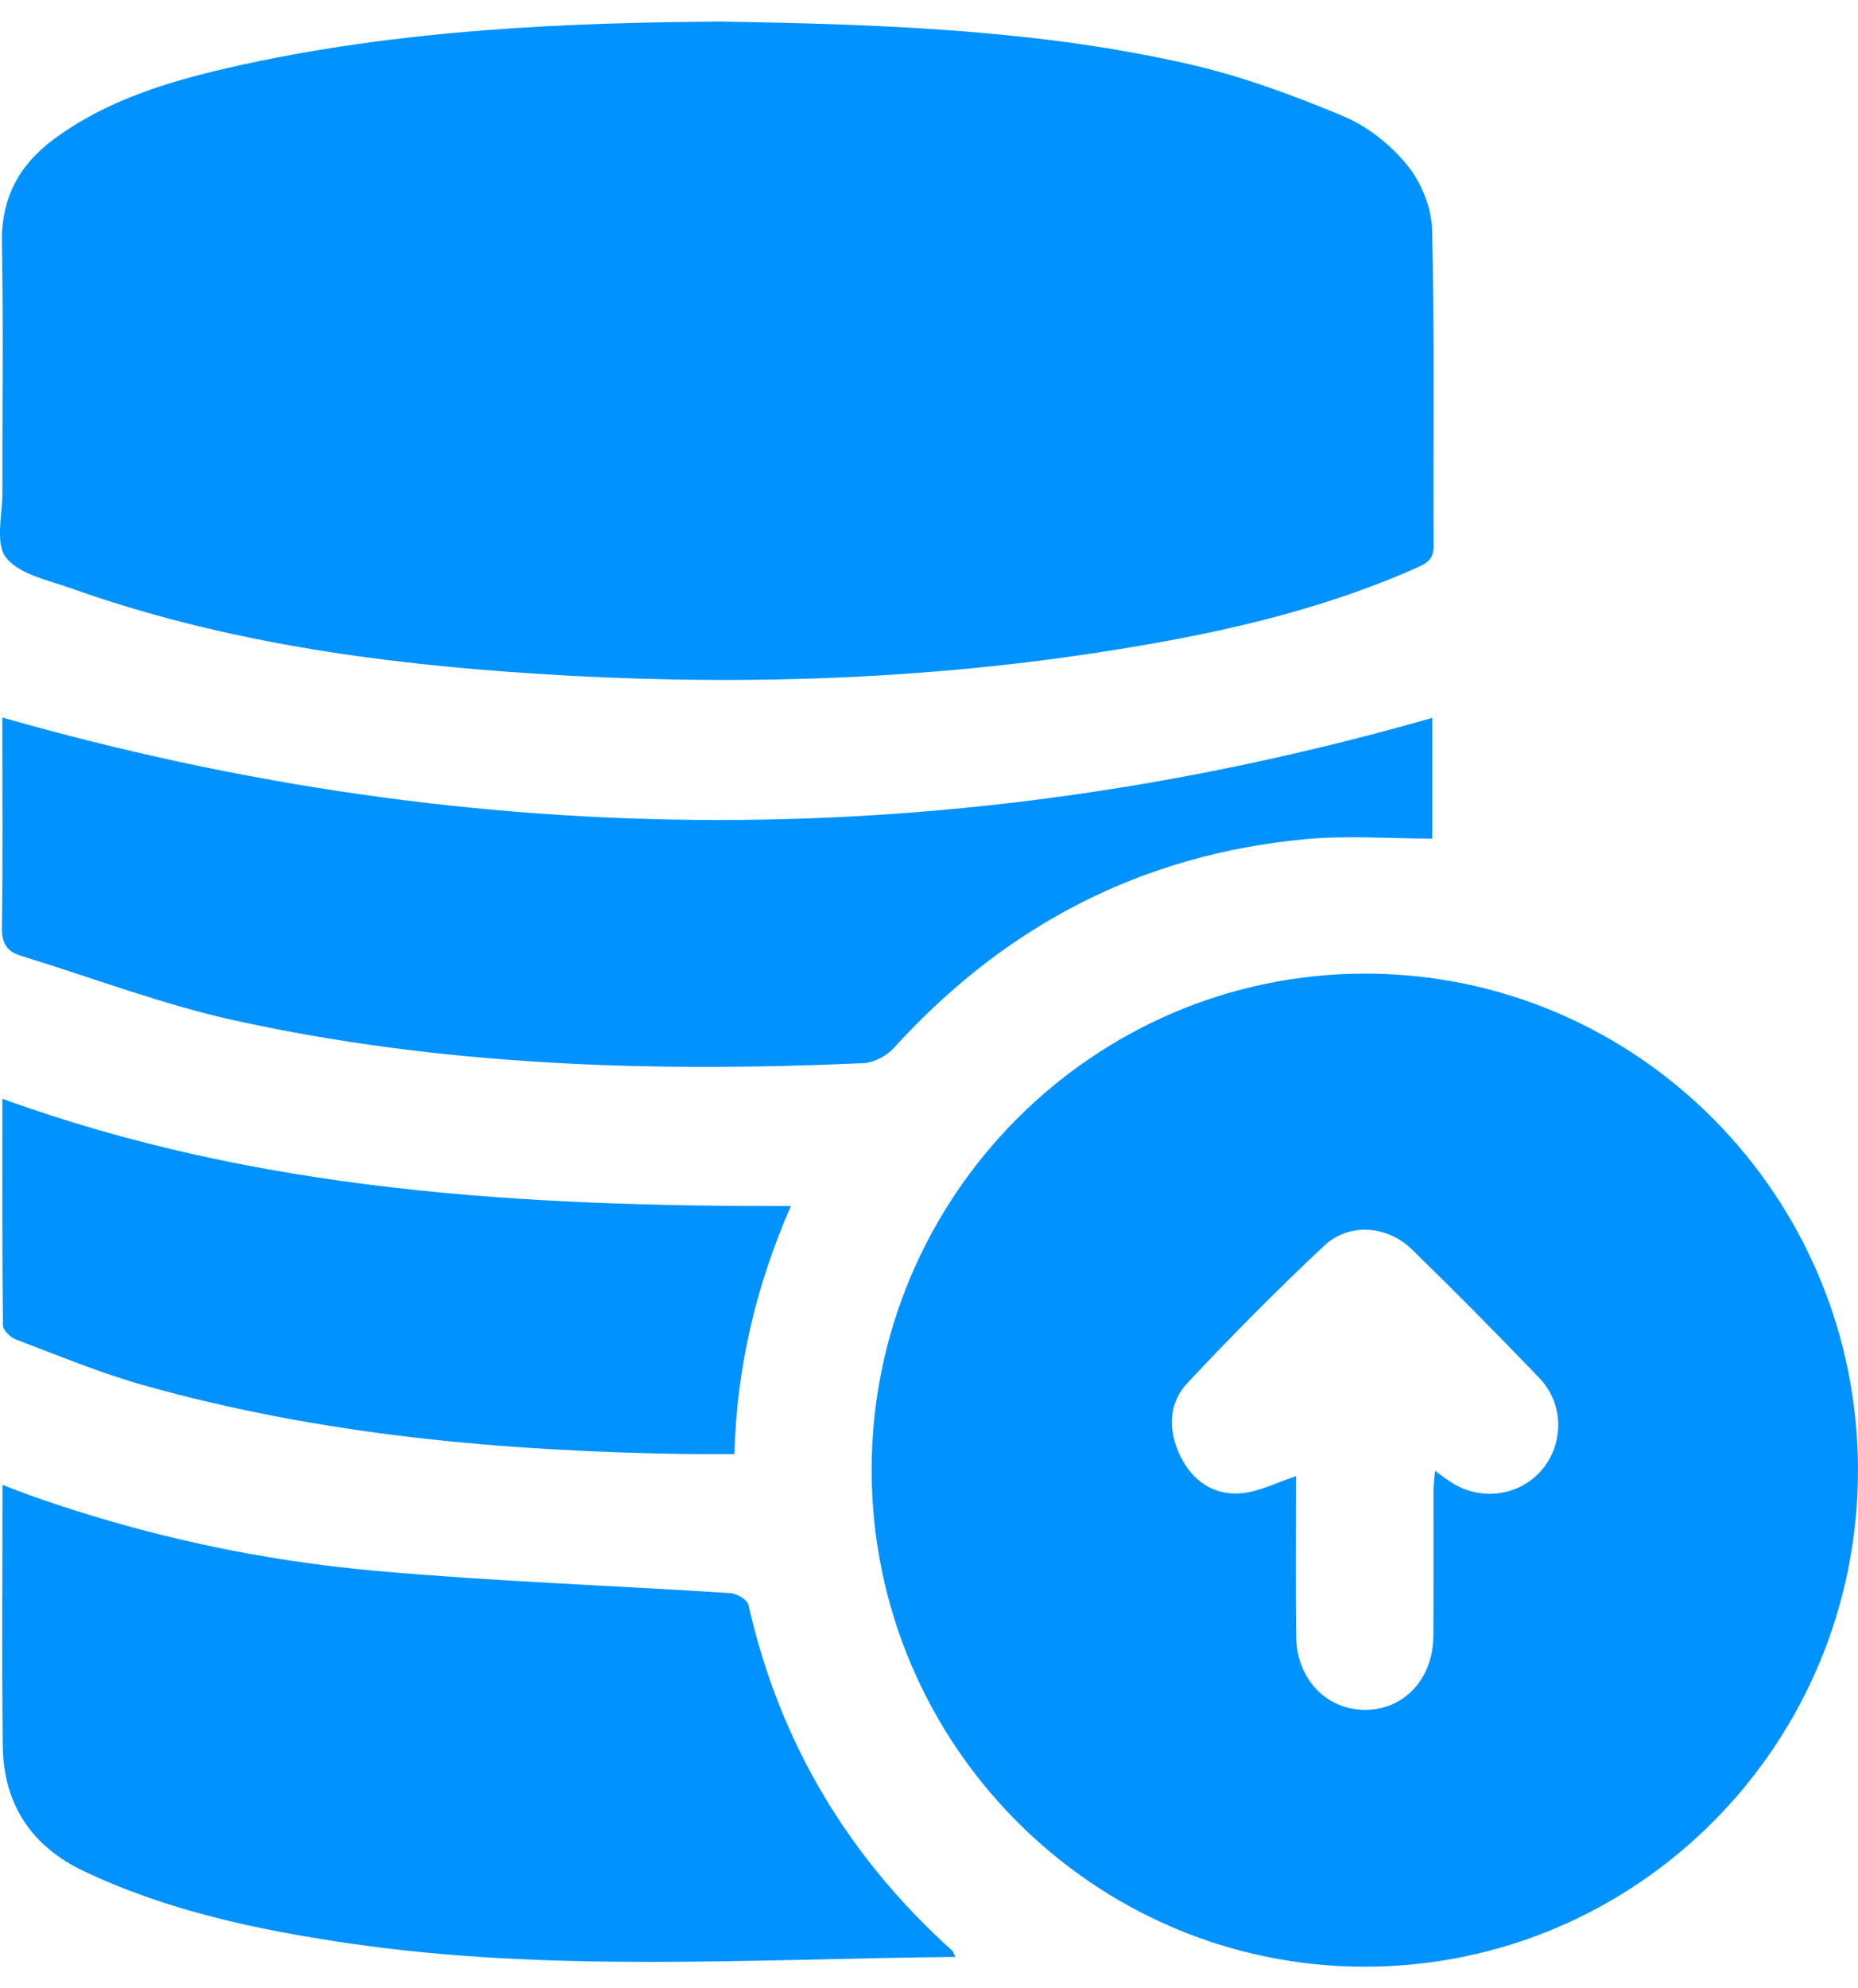 <svg width="43" height="46" viewBox="0 0 43 46" fill="none" xmlns="http://www.w3.org/2000/svg">
<g clip-path="url(#clip0_0_237)">
<path d="M16.68 0.5C20.725 0.563 24.165 0.72 27.537 1.489C28.752 1.767 29.942 2.209 31.096 2.691C31.654 2.925 32.189 3.354 32.574 3.828C32.895 4.223 33.132 4.809 33.144 5.316C33.202 7.752 33.166 10.191 33.179 12.629C33.18 12.924 33.042 13.022 32.808 13.126C30.441 14.18 27.938 14.71 25.4 15.098C21.078 15.757 16.73 15.868 12.377 15.585C8.722 15.348 5.105 14.845 1.629 13.605C1.103 13.418 0.441 13.287 0.137 12.896C-0.115 12.571 0.057 11.903 0.056 11.387C0.052 9.467 0.08 7.546 0.044 5.626C0.024 4.592 0.436 3.824 1.232 3.231C2.444 2.329 3.852 1.9 5.291 1.568C9.239 0.664 13.254 0.523 16.68 0.5Z" fill="#0092FF"/>
<path d="M20.173 34.015C20.168 27.691 25.297 22.528 31.591 22.525C37.886 22.522 43 27.67 43 34.012C43 40.356 37.899 45.494 31.594 45.5C25.307 45.505 20.178 40.348 20.173 34.016V34.015ZM29.995 34.152C29.995 35.369 29.983 36.622 29.999 37.873C30.011 38.852 30.706 39.563 31.602 39.558C32.499 39.553 33.165 38.839 33.173 37.853C33.182 36.734 33.174 35.615 33.177 34.496C33.177 34.356 33.197 34.218 33.212 34.029C33.387 34.153 33.503 34.244 33.628 34.321C34.317 34.737 35.202 34.594 35.698 33.99C36.198 33.38 36.192 32.474 35.63 31.885C34.663 30.876 33.68 29.884 32.68 28.909C32.105 28.348 31.221 28.281 30.645 28.821C29.555 29.843 28.502 30.907 27.479 31.998C27.031 32.477 27.034 33.107 27.318 33.689C27.607 34.278 28.109 34.615 28.765 34.543C29.169 34.498 29.556 34.296 29.997 34.151L29.995 34.152Z" fill="#0092FF"/>
<path d="M22.112 45.274C17.378 45.32 12.692 45.641 8.033 44.953C5.938 44.643 3.865 44.205 1.931 43.285C0.726 42.712 0.081 41.738 0.064 40.394C0.041 38.408 0.058 36.422 0.058 34.353C0.337 34.459 0.573 34.553 0.811 34.636C3.37 35.533 6.007 36.102 8.695 36.342C11.427 36.586 14.173 36.681 16.912 36.858C17.059 36.868 17.295 37.013 17.323 37.133C18.04 40.315 19.633 42.963 22.037 45.129C22.059 45.147 22.066 45.182 22.112 45.273V45.274Z" fill="#0092FF"/>
<path d="M33.148 16.605V19.401C32.153 19.401 31.176 19.325 30.215 19.414C26.425 19.767 23.262 21.412 20.691 24.24C20.523 24.424 20.231 24.585 19.989 24.596C15.096 24.816 10.22 24.662 5.418 23.605C3.747 23.236 2.13 22.617 0.488 22.114C0.163 22.015 0.038 21.826 0.044 21.458C0.068 19.956 0.054 18.451 0.054 16.949C0.054 16.802 0.054 16.656 0.054 16.6C11.107 19.755 22.116 19.765 33.148 16.608V16.605Z" fill="#0092FF"/>
<path d="M0.056 25.421C5.969 27.567 12.077 27.912 18.303 27.902C17.502 29.739 17.049 31.621 16.997 33.64C16.613 33.64 16.272 33.644 15.93 33.64C11.664 33.577 7.433 33.207 3.307 32.043C2.308 31.761 1.341 31.356 0.367 30.989C0.241 30.941 0.069 30.775 0.068 30.663C0.049 28.929 0.055 27.195 0.055 25.421H0.056Z" fill="#0092FF"/>
</g>
<defs>
<clipPath id="clip0_0_237">
<rect width="43" height="45" fill="white" transform="translate(0 0.5)"/>
</clipPath>
</defs>
</svg>
